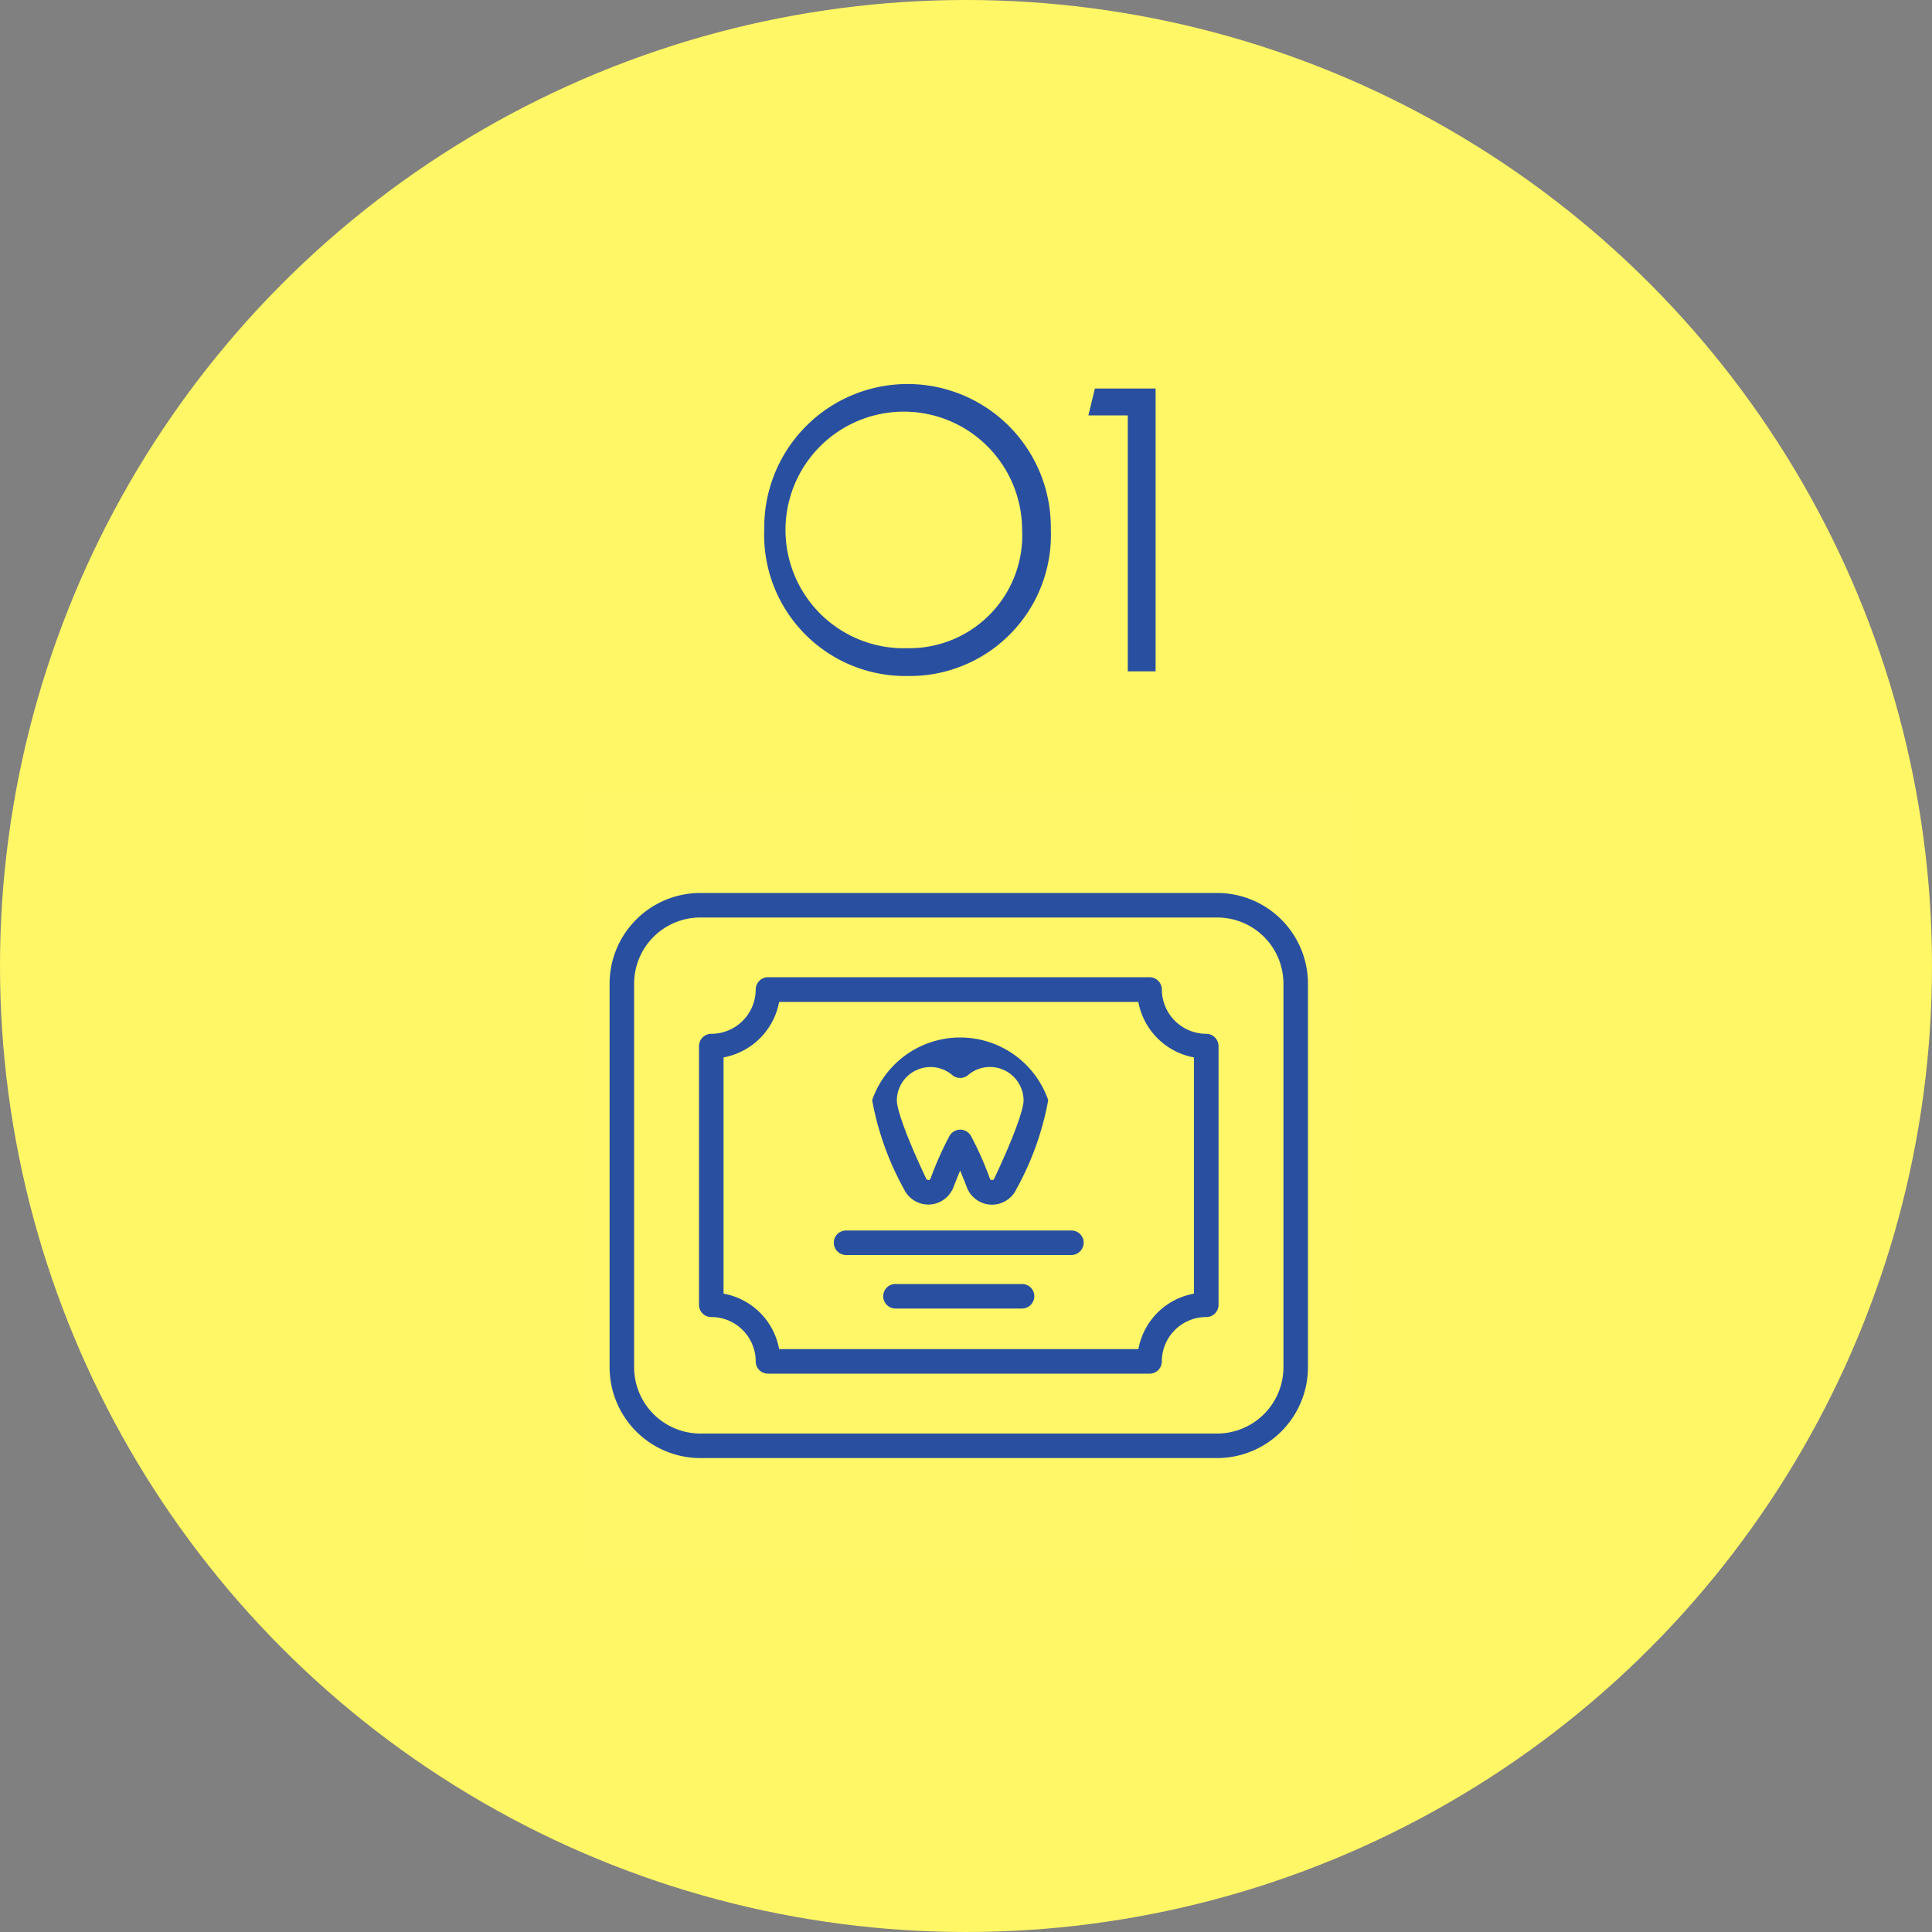 <svg id="icn_clinic01.svg" xmlns="http://www.w3.org/2000/svg" width="100" height="100" viewBox="0 0 100 100">
  <rect x="0" y="0" width="100" height="100" fill="#808080" stroke="none"/>
  <defs>
    <style>
      .cls-1 {
        fill: #fff766;
      }

      .cls-2, .cls-4 {
        fill: #2950a0;
        fill-rule: evenodd;
      }

      .cls-3 {
        fill: #fff;
        opacity: 0.01;
      }

      .cls-4 {
        stroke: #2950a0;
        stroke-width: 0.4px;
      }
    </style>
  </defs>
  <circle id="bg" class="cls-1" cx="50" cy="50" r="50"/>
  <path id="_01" data-name="01" class="cls-2" d="M476.974,3617.99a7.308,7.308,0,0,0,7.417-7.61,7.417,7.417,0,1,0-14.833,0A7.308,7.308,0,0,0,476.974,3617.99Zm0-1.44a6.123,6.123,0,1,1,5.929-6.17A5.843,5.843,0,0,1,476.974,3616.55Zm11.4,1.2h1.44v-14.64H486.67l-0.336,1.39h2.04v13.25Z" transform="translate(-430 -3583)"/>
  <g id="icn">
    <rect id="長方形_649" data-name="長方形 649" class="cls-3" x="30" y="41" width="40" height="40"/>
    <path id="シェイプ_754" data-name="シェイプ 754" class="cls-4" d="M493,3629.42H466.252a4.5,4.5,0,0,0-4.5,4.49v19.86a4.507,4.507,0,0,0,4.5,4.5H493a4.507,4.507,0,0,0,4.5-4.5v-19.86A4.5,4.5,0,0,0,493,3629.42Zm3.631,24.35A3.636,3.636,0,0,1,493,3657.4H466.252a3.635,3.635,0,0,1-3.63-3.63v-19.86a3.626,3.626,0,0,1,3.63-3.62H493a3.627,3.627,0,0,1,3.631,3.62v19.86Zm-4.193-17.06a2.5,2.5,0,0,1-2.5-2.49,0.44,0.44,0,0,0-.436-0.44h-19.75a0.44,0.44,0,0,0-.436.44,2.5,2.5,0,0,1-2.5,2.49,0.44,0.44,0,0,0-.436.44v13.39a0.431,0.431,0,0,0,.436.43,2.5,2.5,0,0,1,2.5,2.5,0.431,0.431,0,0,0,.436.43H489.5a0.431,0.431,0,0,0,.436-0.43,2.5,2.5,0,0,1,2.5-2.5,0.431,0.431,0,0,0,.436-0.43v-13.39A0.44,0.44,0,0,0,492.433,3636.71ZM492,3650.13h0a3.366,3.366,0,0,0-2.906,2.9H470.157a3.366,3.366,0,0,0-2.906-2.9v-12.57a3.386,3.386,0,0,0,2.906-2.9h18.934a3.386,3.386,0,0,0,2.906,2.9v12.57Zm-12.836-5.75c0.19-.49.369-0.93,0.534-1.29,0.163,0.36.343,0.8,0.532,1.29a1.191,1.191,0,0,0,2.193.09,14.842,14.842,0,0,0,1.626-4.51,4.622,4.622,0,0,0-8.7,0,14.842,14.842,0,0,0,1.626,4.51A1.19,1.19,0,0,0,479.161,3644.38Zm-1.006-6.35a1.934,1.934,0,0,1,1.258.46,0.431,0.431,0,0,0,.564,0,1.942,1.942,0,0,1,3.2,1.47c0,0.26-.151,1.18-1.543,4.14a0.313,0.313,0,0,1-.3.18,0.308,0.308,0,0,1-.289-0.21,16.827,16.827,0,0,0-.968-2.18,0.449,0.449,0,0,0-.379-0.22h0a0.449,0.449,0,0,0-.379.22,17.167,17.167,0,0,0-.969,2.18,0.321,0.321,0,0,1-.59.03c-1.392-2.95-1.542-3.88-1.542-4.14A1.94,1.94,0,0,1,478.155,3638.03Zm7.3,8.86H473.793a0.432,0.432,0,0,0-.436.43,0.44,0.44,0,0,0,.436.44h11.661a0.44,0.44,0,0,0,.436-0.44A0.431,0.431,0,0,0,485.455,3646.89Zm-2.555,2.77h-6.552a0.431,0.431,0,0,0-.436.43,0.44,0.44,0,0,0,.436.44H482.9a0.44,0.44,0,0,0,.436-0.44A0.431,0.431,0,0,0,482.9,3649.66Z" transform="translate(-430 -3583)"/>
  </g>
</svg>
